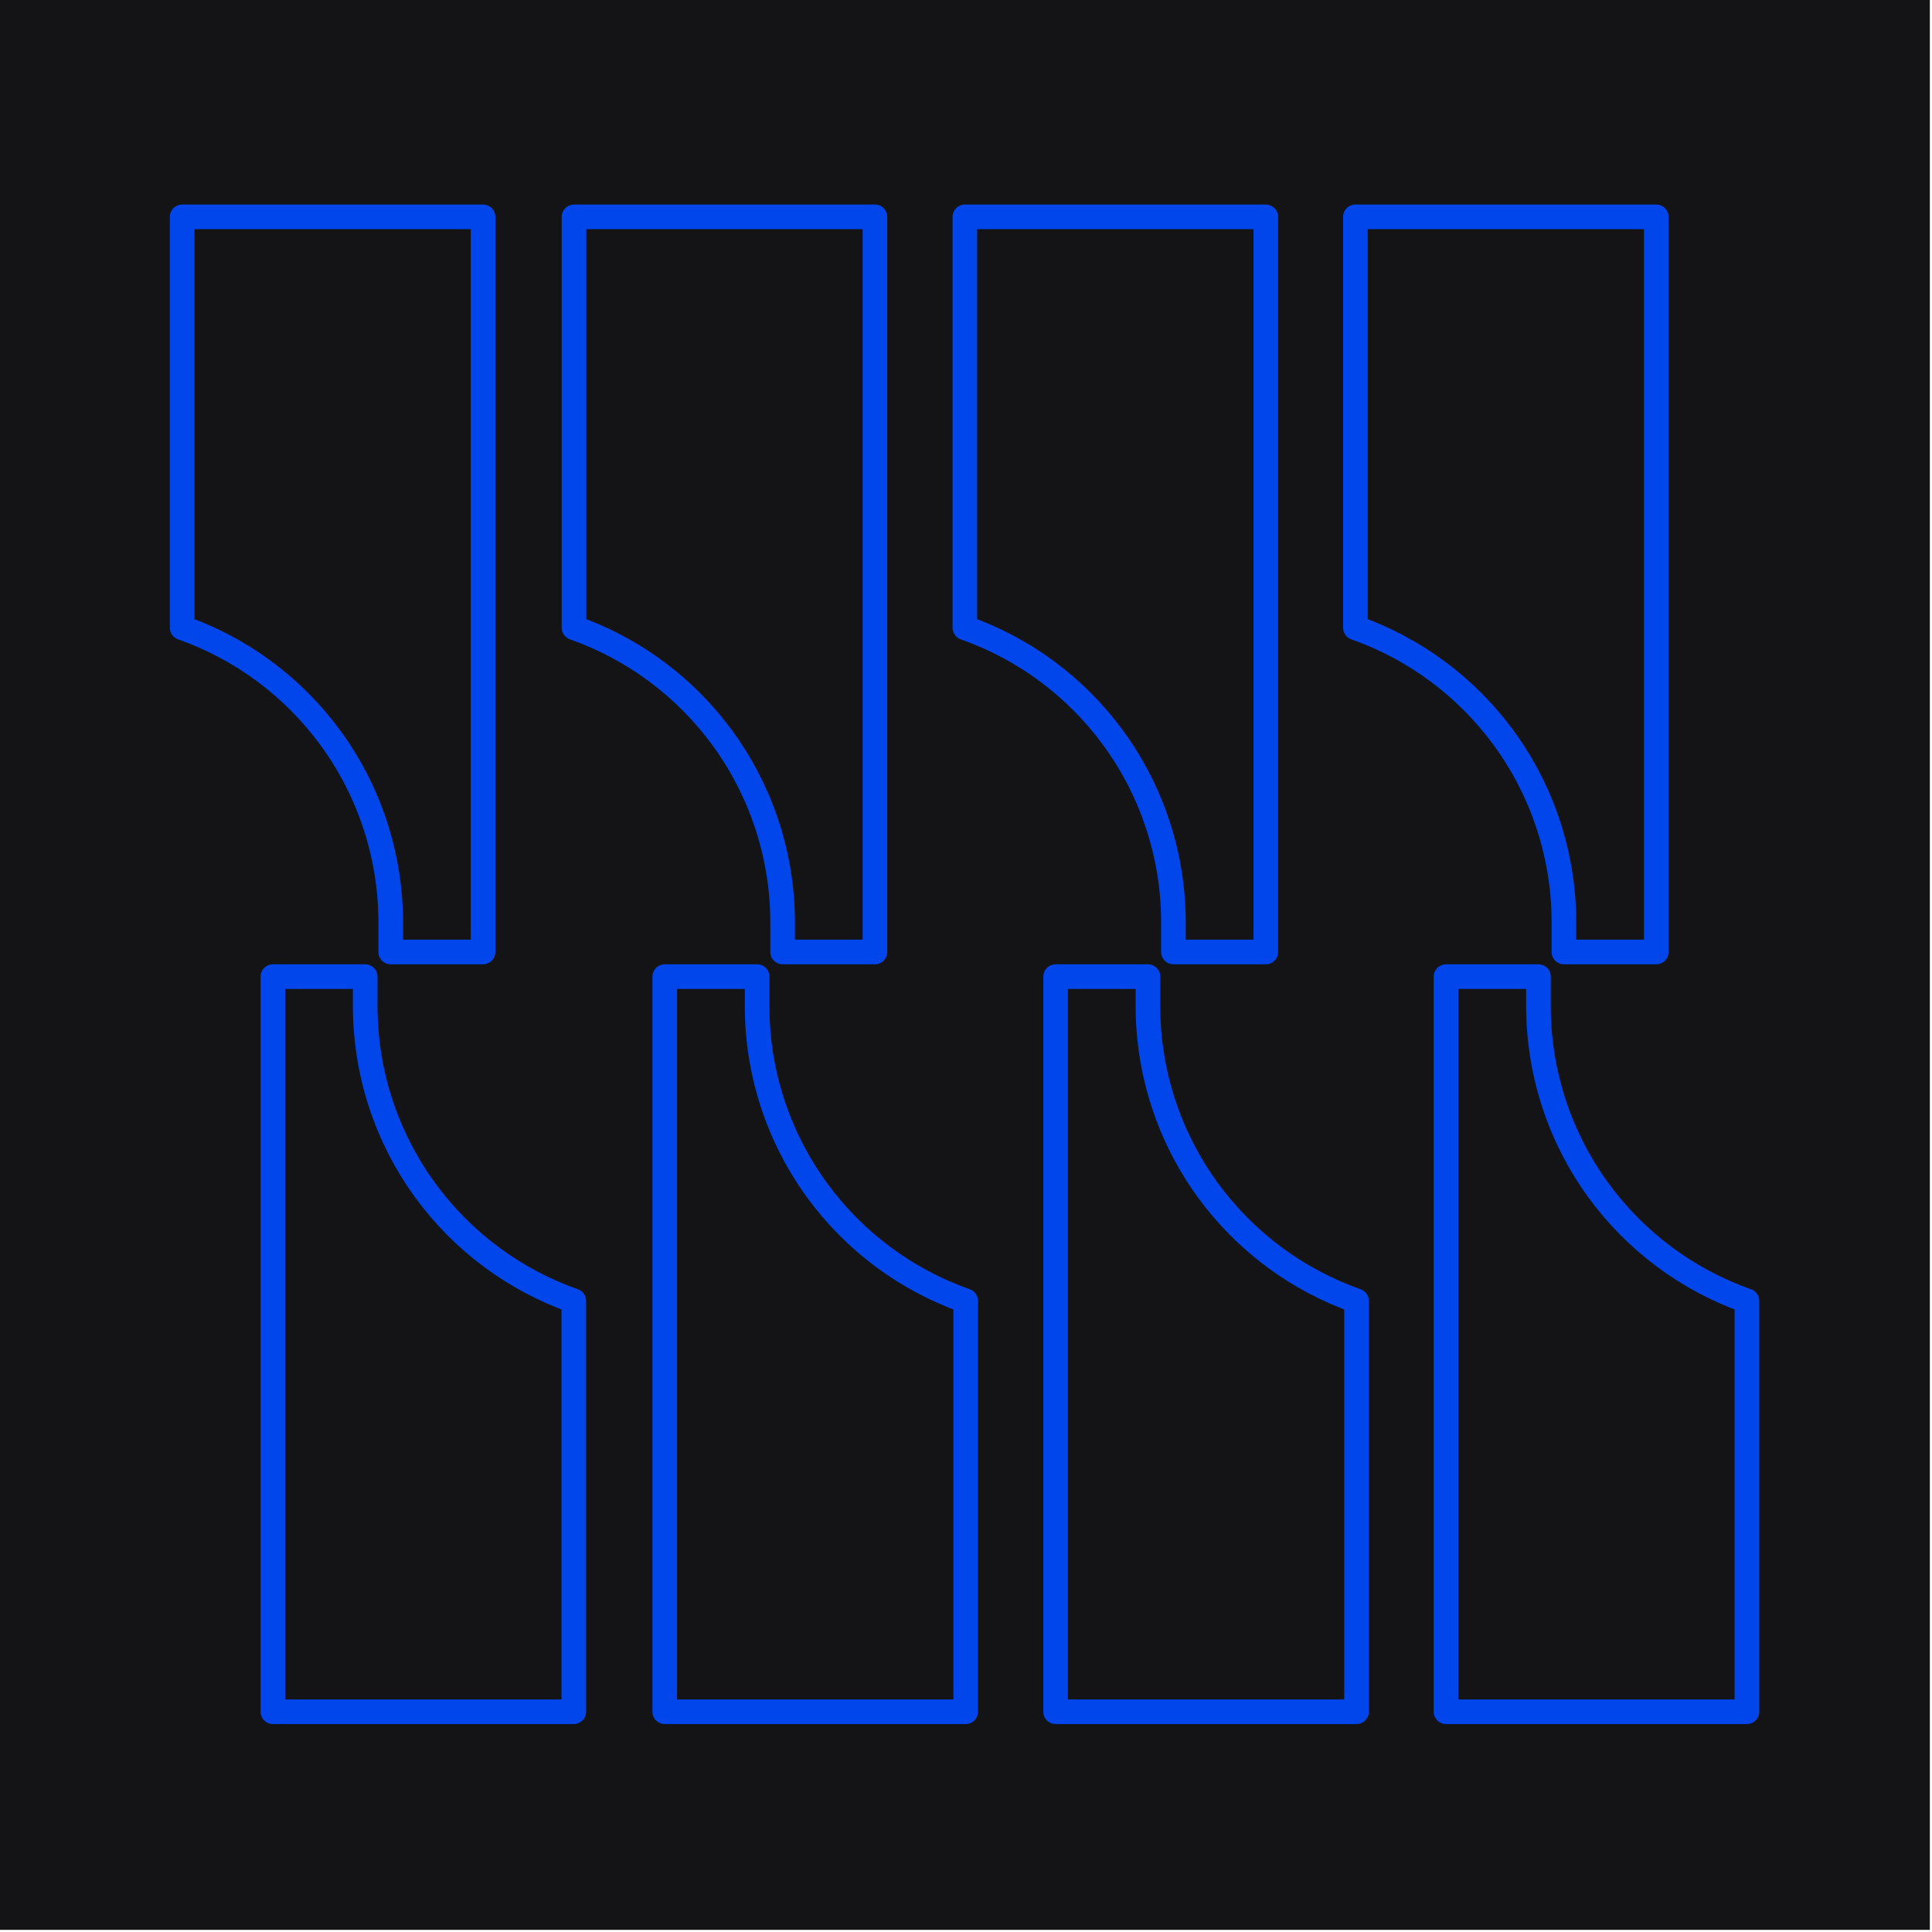 <svg width="314" height="314" viewBox="0 0 314 314" fill="none" xmlns="http://www.w3.org/2000/svg">
<rect width="313.651" height="313.651" fill="#141417"/>
<path d="M63.501 154.723V149.911C63.502 139.151 60.084 128.67 53.741 119.978C47.687 111.682 39.267 105.427 29.602 102.022V35.245H78.508V154.723H63.501Z" fill="#141417" stroke="#0046EB" stroke-width="4" stroke-linecap="round" stroke-linejoin="round"/>
<path d="M44.35 158.725H59.357V163.537C59.357 163.537 59.357 163.537 59.357 163.537C59.356 174.297 62.774 184.778 69.117 193.47C75.171 201.765 83.591 208.021 93.256 211.426V278.203H44.35V158.725Z" fill="#141417" stroke="#0046EB" stroke-width="4" stroke-linecap="round" stroke-linejoin="round"/>
<path d="M127.192 154.722V149.91C127.192 139.15 123.774 128.669 117.431 119.978C111.377 111.683 102.957 105.427 93.293 102.021V35.244H142.2V154.722H127.192Z" fill="#141417" stroke="#0046EB" stroke-width="4" stroke-linecap="round" stroke-linejoin="round"/>
<path d="M108.035 158.725H123.049V163.537C123.049 163.537 123.049 163.537 123.049 163.537C123.048 174.297 126.466 184.778 132.809 193.47C138.863 201.765 147.283 208.021 156.948 211.426V278.203H108.035V158.725Z" fill="#141417" stroke="#0046EB" stroke-width="4" stroke-linecap="round" stroke-linejoin="round"/>
<path d="M190.712 154.723V149.911C190.712 139.151 187.295 128.67 180.952 119.978C174.898 111.682 166.477 105.427 156.812 102.022V35.245H205.725V154.723H190.712Z" fill="#141417" stroke="#0046EB" stroke-width="4" stroke-linecap="round" stroke-linejoin="round"/>
<path d="M186.57 163.536V163.536C186.57 174.296 189.988 184.777 196.331 193.468C202.385 201.763 210.805 208.019 220.469 211.425V278.202H171.562V158.724H186.57V163.536Z" fill="#141417" stroke="#0046EB" stroke-width="4" stroke-linecap="round" stroke-linejoin="round"/>
<path d="M269.189 154.723H254.176V149.911C254.176 149.911 254.176 149.911 254.176 149.911C254.177 139.152 250.76 128.671 244.419 119.98C238.366 111.684 229.946 105.428 220.283 102.022V35.245H269.189V154.723Z" fill="#141417" stroke="#0046EB" stroke-width="4" stroke-linecap="round" stroke-linejoin="round"/>
<path d="M235.013 158.725H250.039V163.537C250.039 163.537 250.039 163.537 250.039 163.537C250.037 174.294 253.452 184.774 259.791 193.465C265.842 201.76 274.258 208.017 283.919 211.426V278.203H235.013V158.725Z" fill="#141417" stroke="#0046EB" stroke-width="4" stroke-linecap="round" stroke-linejoin="round"/>
</svg>
